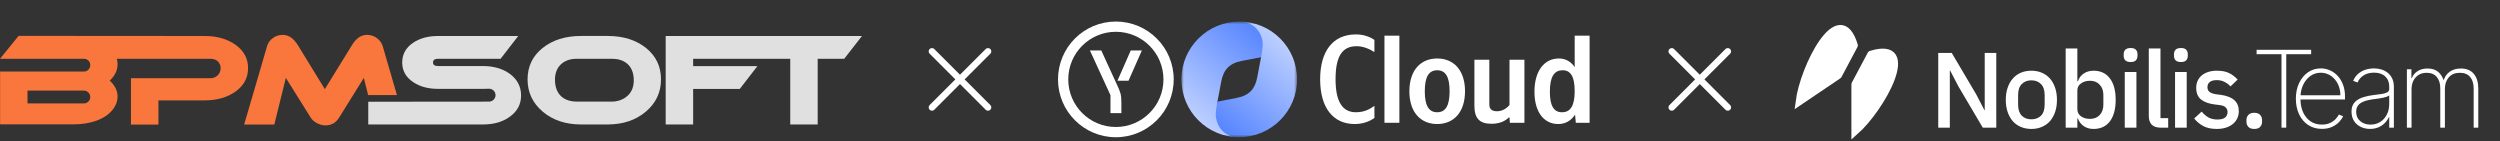 <?xml version="1.0" encoding="UTF-8"?> <svg xmlns="http://www.w3.org/2000/svg" width="567" height="32" viewBox="0 0 567 32" fill="none"><rect x="0" y="0" width="567" height="32" fill="#333333" stroke="none"/><g clip-path="url(#clip0_127_2769)"><path d="M146.522 10.887C144.262 9.071 141.358 8.157 137.819 8.157L131.784 8.157C128.245 8.157 125.335 9.065 123.062 10.887C120.789 12.703 119.652 15.081 119.652 18.01C119.652 20.938 120.795 23.378 123.086 25.317C125.378 27.257 128.276 28.227 131.778 28.227L137.813 28.227C141.297 28.227 144.188 27.257 146.479 25.317C148.771 23.378 149.914 20.944 149.914 18.01C149.914 15.075 148.79 12.704 146.522 10.887ZM138.876 23.044L130.721 23.044C128.77 23.044 125.934 22.142 125.866 18.189C125.811 14.928 128.053 13.334 130.721 13.334L138.876 13.334C141.216 13.334 143.749 14.52 143.743 18.25C143.737 21.957 140.605 23.044 138.876 23.044ZM150.977 8.163L150.977 28.227L157.204 28.227L157.204 20.171L167.779 20.171L171.782 14.995L157.204 14.995L157.204 13.34L179.225 13.34L179.225 28.227L185.451 28.227L185.451 13.339L191.462 13.339L195.496 8.162L150.977 8.162L150.977 8.163Z" fill="#E0E0E0"></path><path d="M53.352 10.109C51.481 8.812 49.17 8.164 46.427 8.164L4.219 8.133L-2.71201e-08 13.334L19.069 13.341C19.872 13.341 20.471 13.97 20.471 14.773C20.471 15.16 20.317 15.53 20.044 15.803C19.77 16.077 19.4 16.231 19.013 16.231L0.019 16.225L0.019 28.202L16.734 28.202C18.587 28.202 20.273 27.931 21.8 27.393C23.523 26.783 24.82 25.88 25.691 24.694C26.34 23.823 26.667 22.897 26.667 21.908C26.667 20.574 26.073 19.369 24.888 18.288C26.073 17.176 26.667 15.934 26.667 14.558C26.667 14.094 26.636 13.779 26.494 13.341L47.83 13.341C48.88 13.341 49.745 13.939 49.973 14.921C49.973 14.928 49.98 14.94 49.98 14.946C50.017 15.101 50.035 15.261 50.035 15.422L50.035 15.503C50.033 16.093 49.798 16.66 49.38 17.077C48.962 17.495 48.396 17.731 47.805 17.733L29.7 17.733L29.7 28.259L35.932 28.259L35.932 22.766L46.403 22.766C49.164 22.766 51.474 22.117 53.346 20.82C55.292 19.449 56.262 17.664 56.262 15.465C56.274 13.266 55.298 11.481 53.352 10.109ZM19.013 23.458L6.239 23.458L6.239 20.543L19.013 20.549C19.4 20.55 19.77 20.704 20.044 20.977C20.317 21.25 20.471 21.621 20.471 22.007C20.469 22.393 20.315 22.762 20.042 23.034C19.768 23.305 19.399 23.458 19.013 23.458ZM86.802 10.467C86.58 9.744 86.141 9.139 85.492 8.645C84.843 8.156 84.084 7.91 83.213 7.91C81.897 7.91 80.766 8.688 79.822 10.244L73.675 20.215L67.554 10.244C66.59 8.688 65.448 7.91 64.131 7.91C63.279 7.91 62.525 8.157 61.864 8.644C61.204 9.139 60.777 9.744 60.574 10.468L55.372 28.244L62.217 28.244L64.829 17.663L70.476 26.688C70.791 27.188 71.266 27.602 71.897 27.936C72.526 28.269 73.175 28.436 73.842 28.436C75.139 28.436 76.159 27.856 76.9 26.688L82.521 17.663L83.491 21.561L90.027 21.561L86.802 10.467Z" fill="#F9763D"></path><path d="M115.65 16.762C114.019 15.576 111.987 14.982 109.559 14.982L99.348 14.982C98.589 14.982 98.206 14.711 98.206 14.161C98.206 13.612 98.589 13.34 99.348 13.34L113.531 13.34L117.534 8.163L99.342 8.163C97.081 8.163 95.191 8.682 93.665 9.72C92.035 10.832 91.219 12.32 91.219 14.174C91.219 16.008 92.035 17.485 93.665 18.596C95.185 19.634 97.075 20.153 99.342 20.153L109.553 20.153C109.862 20.153 110.745 20.122 110.924 20.122C111.733 20.122 112.389 20.777 112.389 21.58C112.387 21.968 112.233 22.34 111.958 22.614C111.684 22.889 111.312 23.043 110.924 23.044C110.763 23.044 109.88 23.05 109.559 23.05L83.522 23.075L83.522 28.233L95.679 28.227L109.565 28.227C112.011 28.227 114.031 27.64 115.625 26.473C117.33 25.25 118.182 23.643 118.182 21.66C118.182 19.653 117.336 18.022 115.65 16.761L115.65 16.762Z" fill="#E0E0E0"></path></g><path d="M224.078 11.654L211.374 24.358M211.374 11.654L224.078 24.358" stroke="white" stroke-width="1.493" stroke-linecap="round" stroke-linejoin="round"></path><g clip-path="url(#clip1_127_2769)"><path d="M253.406 19.381C254.098 20.897 254.328 21.424 254.328 23.245L254.328 25.659L251.857 25.659L251.857 21.589L247.193 11.447L249.772 11.447L253.406 19.381ZM256.454 11.447L253.43 18.318L255.943 18.318L258.975 11.447L256.454 11.447Z" fill="white"></path><path fill-rule="evenodd" clip-rule="evenodd" d="M253.076 28.802C259.039 28.802 263.872 23.969 263.872 18.006C263.872 12.044 259.039 7.21 253.076 7.21C247.114 7.21 242.28 12.044 242.28 18.006C242.28 23.969 247.114 28.802 253.076 28.802ZM253.076 31.125C260.322 31.125 266.195 25.252 266.195 18.006C266.195 10.761 260.322 4.887 253.076 4.887C245.831 4.887 239.957 10.761 239.957 18.006C239.957 25.252 245.831 31.125 253.076 31.125Z" fill="white"></path><mask id="mask0_127_2769" style="mask-type:luminance" maskUnits="userSpaceOnUse" x="267" y="4" width="28" height="28"><path d="M294.183 4.887L267.944 4.887L267.944 31.125L294.183 31.125L294.183 4.887Z" fill="white"></path></mask><g mask="url(#mask0_127_2769)"><path d="M281.064 31.125C277.803 31.047 276.513 28.867 276.119 26.763C275.905 25.619 275.999 23.716 276.119 23.037C276.314 21.93 276.629 20.34 276.978 18.494C277.477 15.849 278.801 14.345 281.66 13.808L286.336 12.915C286.46 12.221 286.695 10.383 286.481 9.25C286.083 7.123 284.444 4.921 281.116 4.887C273.868 4.887 267.944 10.758 267.944 18.006C267.944 25.254 273.816 31.125 281.064 31.125Z" fill="url(#paint0_linear_127_2769)"></path><path d="M281.063 4.887C284.323 4.966 285.936 7.149 286.33 9.254C286.544 10.398 286.128 12.296 286.008 12.976C285.812 14.082 285.497 15.673 285.148 17.519C284.649 20.163 283.325 21.668 280.466 22.204L276.115 23.059C275.991 23.753 275.582 25.628 275.796 26.762C276.194 28.889 277.683 31.092 281.01 31.125C288.258 31.125 294.182 25.254 294.182 18.006C294.182 10.758 288.311 4.887 281.063 4.887Z" fill="url(#paint1_linear_127_2769)"></path></g><path d="M307.254 28.13C309.386 28.13 310.836 27.362 311.717 26.765L311.717 24.008C310.58 24.832 309.329 25.458 307.51 25.458C304.384 25.458 302.905 22.928 302.905 17.982C302.905 12.894 304.327 10.478 307.681 10.478C309.244 10.478 310.694 11.16 311.717 11.814L311.717 9.057C310.808 8.403 309.329 7.806 307.51 7.806C302.252 7.806 299.409 11.672 299.409 17.982C299.409 24.463 302.365 28.13 307.254 28.13Z" fill="white"></path><path d="M317.378 8.09L313.995 8.09L313.995 27.846L317.378 27.846L317.378 8.09Z" fill="white"></path><path d="M325.956 13.264C322.232 13.264 319.646 15.907 319.646 20.711C319.646 25.486 322.232 28.13 325.956 28.13C329.68 28.13 332.266 25.486 332.266 20.683C332.266 15.907 329.68 13.264 325.956 13.264ZM325.956 25.458C324.08 25.458 323.142 24.008 323.142 20.711C323.142 17.385 324.08 15.936 325.956 15.936C327.832 15.936 328.77 17.385 328.77 20.683C328.77 24.008 327.832 25.458 325.956 25.458Z" fill="white"></path><path d="M342.354 23.809C341.729 24.577 340.734 25.231 339.512 25.231C338.318 25.231 337.778 24.719 337.778 23.639L337.778 13.548L334.396 13.548L334.396 23.98C334.396 26.822 335.533 28.073 338.289 28.073C340.308 28.073 341.502 27.334 342.184 26.652L342.354 26.652L342.439 27.846L345.737 27.846L345.737 13.548L342.354 13.548L342.354 23.809Z" fill="white"></path><path d="M353.415 28.13C355.007 28.13 356.315 27.391 357.224 25.998L357.395 27.846L360.522 27.846L360.522 8.09L357.139 8.09L357.139 15.225C356.286 13.946 355.035 13.264 353.557 13.264C350.289 13.264 348.015 16.021 348.015 20.796C348.015 25.515 350.232 28.13 353.415 28.13ZM354.41 15.936C356.229 15.936 357.139 17.385 357.139 20.683C357.139 24.008 356.172 25.458 354.268 25.458C352.42 25.458 351.51 24.037 351.51 20.796C351.51 17.414 352.477 15.936 354.41 15.936Z" fill="white"></path></g><path d="M391.861 11.654L379.157 24.358M379.157 11.654L391.861 24.358" stroke="white" stroke-width="1.493" stroke-linecap="round" stroke-linejoin="round"></path><path d="M424.323 12.29C435.516 8.874 426.713 24.628 420.681 29.905L420.681 26.185L420.681 19.128C420.681 19.122 420.683 19.116 420.686 19.11L424.299 12.31C424.304 12.301 424.313 12.293 424.323 12.29Z" fill="white" stroke="white" stroke-width="1.566"></path><path d="M420.576 10.273C417.144 -0.916 409.013 15.195 408.014 23.147L411.098 21.065L416.946 17.117C416.951 17.113 416.956 17.108 416.959 17.103L420.573 10.304C420.578 10.294 420.579 10.283 420.576 10.273Z" fill="white" stroke="white" stroke-width="1.566"></path><path d="M444.16 19.581L442.291 15.987H442.218V28.953H439.596V12.005H442.655L448.191 21.377L450.06 24.971H450.133V12.005H452.755V28.953H449.696L444.16 19.581ZM460.716 29.244C459.842 29.244 459.041 29.09 458.312 28.783C457.6 28.475 456.993 28.038 456.491 27.472C455.99 26.889 455.601 26.193 455.326 25.384C455.051 24.558 454.913 23.643 454.913 22.64C454.913 21.636 455.051 20.73 455.326 19.921C455.601 19.095 455.99 18.399 456.491 17.833C456.993 17.25 457.6 16.805 458.312 16.497C459.041 16.19 459.842 16.036 460.716 16.036C461.59 16.036 462.383 16.19 463.095 16.497C463.824 16.805 464.439 17.25 464.941 17.833C465.442 18.399 465.831 19.095 466.106 19.921C466.381 20.73 466.519 21.636 466.519 22.64C466.519 23.643 466.381 24.558 466.106 25.384C465.831 26.193 465.442 26.889 464.941 27.472C464.439 28.038 463.824 28.475 463.095 28.783C462.383 29.09 461.59 29.244 460.716 29.244ZM460.716 27.059C461.622 27.059 462.351 26.784 462.901 26.233C463.451 25.667 463.727 24.825 463.727 23.708V21.572C463.727 20.455 463.451 19.621 462.901 19.071C462.351 18.504 461.622 18.221 460.716 18.221C459.81 18.221 459.081 18.504 458.531 19.071C457.98 19.621 457.705 20.455 457.705 21.572V23.708C457.705 24.825 457.98 25.667 458.531 26.233C459.081 26.784 459.81 27.059 460.716 27.059ZM468.496 10.986H471.143V18.415H471.264C471.54 17.655 471.985 17.072 472.6 16.667C473.231 16.246 473.967 16.036 474.809 16.036C476.412 16.036 477.65 16.619 478.524 17.784C479.398 18.933 479.835 20.552 479.835 22.64C479.835 24.728 479.398 26.355 478.524 27.52C477.65 28.669 476.412 29.244 474.809 29.244C473.967 29.244 473.231 29.034 472.6 28.613C471.985 28.192 471.54 27.609 471.264 26.865H471.143V28.953H468.496V10.986ZM474.008 26.962C474.931 26.962 475.667 26.67 476.217 26.088C476.768 25.489 477.043 24.704 477.043 23.733V21.547C477.043 20.576 476.768 19.799 476.217 19.216C475.667 18.618 474.931 18.318 474.008 18.318C473.199 18.318 472.519 18.52 471.968 18.925C471.418 19.314 471.143 19.832 471.143 20.479V24.801C471.143 25.448 471.418 25.974 471.968 26.379C472.519 26.767 473.199 26.962 474.008 26.962ZM483.229 14.069C482.679 14.069 482.274 13.94 482.015 13.681C481.773 13.422 481.651 13.09 481.651 12.685V12.273C481.651 11.868 481.773 11.536 482.015 11.277C482.274 11.018 482.679 10.889 483.229 10.889C483.78 10.889 484.176 11.018 484.419 11.277C484.662 11.536 484.783 11.868 484.783 12.273V12.685C484.783 13.09 484.662 13.422 484.419 13.681C484.176 13.94 483.78 14.069 483.229 14.069ZM481.894 16.327H484.54V28.953H481.894V16.327ZM490.043 28.953C489.137 28.953 488.457 28.726 488.004 28.273C487.567 27.803 487.348 27.156 487.348 26.331V10.986H489.995V26.792H491.743V28.953H490.043ZM494.636 14.069C494.086 14.069 493.681 13.94 493.422 13.681C493.179 13.422 493.058 13.09 493.058 12.685V12.273C493.058 11.868 493.179 11.536 493.422 11.277C493.681 11.018 494.086 10.889 494.636 10.889C495.186 10.889 495.583 11.018 495.826 11.277C496.069 11.536 496.19 11.868 496.19 12.273V12.685C496.19 13.09 496.069 13.422 495.826 13.681C495.583 13.94 495.186 14.069 494.636 14.069ZM493.301 16.327H495.947V28.953H493.301V16.327ZM502.761 29.244C501.563 29.244 500.56 29.034 499.75 28.613C498.941 28.192 498.237 27.609 497.638 26.865L499.338 25.311C499.807 25.877 500.325 26.322 500.892 26.646C501.474 26.954 502.146 27.107 502.907 27.107C503.684 27.107 504.258 26.962 504.631 26.67C505.019 26.363 505.213 25.942 505.213 25.408C505.213 25.003 505.076 24.663 504.801 24.388C504.542 24.097 504.08 23.911 503.417 23.83L502.251 23.684C500.956 23.522 499.937 23.15 499.192 22.567C498.464 21.968 498.099 21.086 498.099 19.921C498.099 19.306 498.213 18.763 498.439 18.294C498.666 17.808 498.982 17.404 499.386 17.08C499.807 16.74 500.301 16.481 500.867 16.303C501.45 16.125 502.089 16.036 502.785 16.036C503.918 16.036 504.841 16.214 505.553 16.57C506.282 16.926 506.929 17.42 507.496 18.051L505.869 19.605C505.545 19.216 505.116 18.885 504.582 18.61C504.064 18.318 503.465 18.172 502.785 18.172C502.057 18.172 501.515 18.318 501.159 18.61C500.819 18.901 500.649 19.281 500.649 19.751C500.649 20.236 500.803 20.601 501.11 20.843C501.418 21.086 501.911 21.264 502.591 21.377L503.757 21.523C505.149 21.733 506.16 22.146 506.792 22.761C507.439 23.36 507.763 24.17 507.763 25.189C507.763 25.804 507.641 26.363 507.399 26.865C507.172 27.35 506.84 27.771 506.403 28.127C505.966 28.483 505.44 28.759 504.825 28.953C504.21 29.147 503.522 29.244 502.761 29.244ZM511.266 29.244C510.667 29.244 510.222 29.09 509.93 28.783C509.639 28.459 509.493 28.062 509.493 27.593V27.229C509.493 26.759 509.639 26.371 509.93 26.063C510.222 25.74 510.667 25.578 511.266 25.578C511.865 25.578 512.31 25.74 512.601 26.063C512.893 26.371 513.038 26.759 513.038 27.229V27.593C513.038 28.062 512.893 28.459 512.601 28.783C512.31 29.09 511.865 29.244 511.266 29.244ZM511.797 12.295V11.295H524.169V12.295H518.522V28.953H517.444V12.295H511.797ZM526.599 29.229C525.404 29.229 524.364 28.933 523.478 28.34C522.593 27.748 521.909 26.938 521.426 25.909C520.943 24.88 520.702 23.708 520.702 22.391C520.702 21.069 520.943 19.891 521.426 18.856C521.915 17.822 522.584 17.005 523.435 16.408C524.286 15.81 525.257 15.511 526.349 15.511C527.091 15.511 527.792 15.66 528.453 15.959C529.12 16.252 529.706 16.678 530.212 17.235C530.724 17.793 531.123 18.465 531.411 19.253C531.704 20.04 531.85 20.926 531.85 21.909V22.564H521.366V21.607H530.798C530.798 20.647 530.603 19.782 530.212 19.012C529.821 18.241 529.29 17.629 528.617 17.175C527.945 16.721 527.189 16.494 526.349 16.494C525.47 16.494 524.685 16.741 523.996 17.235C523.312 17.724 522.768 18.385 522.366 19.218C521.969 20.052 521.763 20.983 521.745 22.012V22.443C521.745 23.547 521.938 24.538 522.323 25.418C522.714 26.291 523.271 26.984 523.996 27.496C524.72 28.001 525.588 28.254 526.599 28.254C527.324 28.254 527.942 28.134 528.453 27.892C528.971 27.645 529.393 27.346 529.721 26.995C530.048 26.645 530.295 26.306 530.462 25.978L531.419 26.366C531.218 26.809 530.905 27.251 530.479 27.694C530.06 28.131 529.525 28.496 528.876 28.789C528.232 29.082 527.473 29.229 526.599 29.229ZM537.524 29.237C536.759 29.237 536.058 29.085 535.42 28.78C534.788 28.476 534.279 28.03 533.894 27.444C533.515 26.858 533.325 26.145 533.325 25.306C533.325 24.754 533.423 24.268 533.618 23.848C533.814 23.429 534.115 23.067 534.523 22.762C534.932 22.457 535.455 22.207 536.093 22.012C536.731 21.811 537.492 21.656 538.378 21.546C539.05 21.466 539.651 21.388 540.18 21.314C540.708 21.233 541.122 21.11 541.421 20.943C541.726 20.776 541.878 20.523 541.878 20.184V19.632C541.878 18.667 541.573 17.899 540.964 17.33C540.355 16.761 539.516 16.477 538.447 16.477C537.498 16.477 536.699 16.686 536.05 17.106C535.406 17.52 534.955 18.054 534.696 18.71L533.704 18.339C533.957 17.707 534.322 17.181 534.799 16.761C535.282 16.341 535.834 16.028 536.455 15.821C537.081 15.614 537.737 15.511 538.421 15.511C539.013 15.511 539.576 15.594 540.111 15.761C540.651 15.928 541.131 16.181 541.55 16.52C541.976 16.859 542.312 17.293 542.559 17.822C542.806 18.345 542.93 18.971 542.93 19.701V28.953H541.878V26.564H541.8C541.571 27.059 541.254 27.51 540.852 27.918C540.455 28.32 539.975 28.642 539.412 28.884C538.855 29.119 538.225 29.237 537.524 29.237ZM537.627 28.263C538.455 28.263 539.188 28.062 539.826 27.659C540.47 27.251 540.973 26.694 541.335 25.987C541.697 25.28 541.878 24.478 541.878 23.581V21.633C541.746 21.747 541.553 21.851 541.3 21.943C541.053 22.029 540.772 22.107 540.455 22.176C540.145 22.239 539.817 22.297 539.473 22.348C539.133 22.394 538.803 22.437 538.481 22.477C537.515 22.593 536.728 22.771 536.119 23.012C535.515 23.248 535.072 23.558 534.791 23.943C534.515 24.328 534.377 24.794 534.377 25.34C534.377 26.242 534.687 26.955 535.308 27.478C535.929 28.001 536.702 28.263 537.627 28.263ZM545.883 28.953V15.709H546.909V17.71H547.013C547.266 17.043 547.703 16.514 548.323 16.123C548.944 15.732 549.691 15.537 550.565 15.537C551.525 15.537 552.298 15.767 552.884 16.227C553.477 16.686 553.902 17.31 554.161 18.098H554.255C554.514 17.322 554.977 16.701 555.644 16.235C556.316 15.77 557.144 15.537 558.127 15.537C559.408 15.537 560.386 15.942 561.058 16.753C561.736 17.557 562.076 18.661 562.076 20.063V28.953H561.024V20.063C561.024 18.96 560.759 18.092 560.23 17.459C559.702 16.827 558.926 16.511 557.903 16.511C556.81 16.511 555.971 16.853 555.385 17.537C554.799 18.221 554.505 19.092 554.505 20.15V28.953H553.454V19.994C553.454 18.965 553.195 18.129 552.678 17.485C552.16 16.836 551.384 16.511 550.35 16.511C549.648 16.511 549.042 16.672 548.53 16.994C548.025 17.316 547.631 17.758 547.349 18.322C547.073 18.885 546.935 19.532 546.935 20.262V28.953H545.883Z" fill="white"></path><defs><linearGradient id="paint0_linear_127_2769" x1="267.944" y1="31.125" x2="288.592" y2="6.358" gradientUnits="userSpaceOnUse"><stop stop-color="#D2DFFF"></stop><stop offset="1" stop-color="#4E7FFF"></stop></linearGradient><linearGradient id="paint1_linear_127_2769" x1="294.182" y1="4.887" x2="273.211" y2="28.923" gradientUnits="userSpaceOnUse"><stop stop-color="#D2DFFF"></stop><stop offset="1" stop-color="#4E7FFF"></stop></linearGradient><clipPath id="clip0_127_2769"><rect width="195.495" height="21.636" fill="white" transform="translate(0 7.188)"></rect></clipPath><clipPath id="clip1_127_2769"><rect width="123.32" height="27.988" fill="white" transform="translate(239.958 4.012)"></rect></clipPath></defs></svg> 